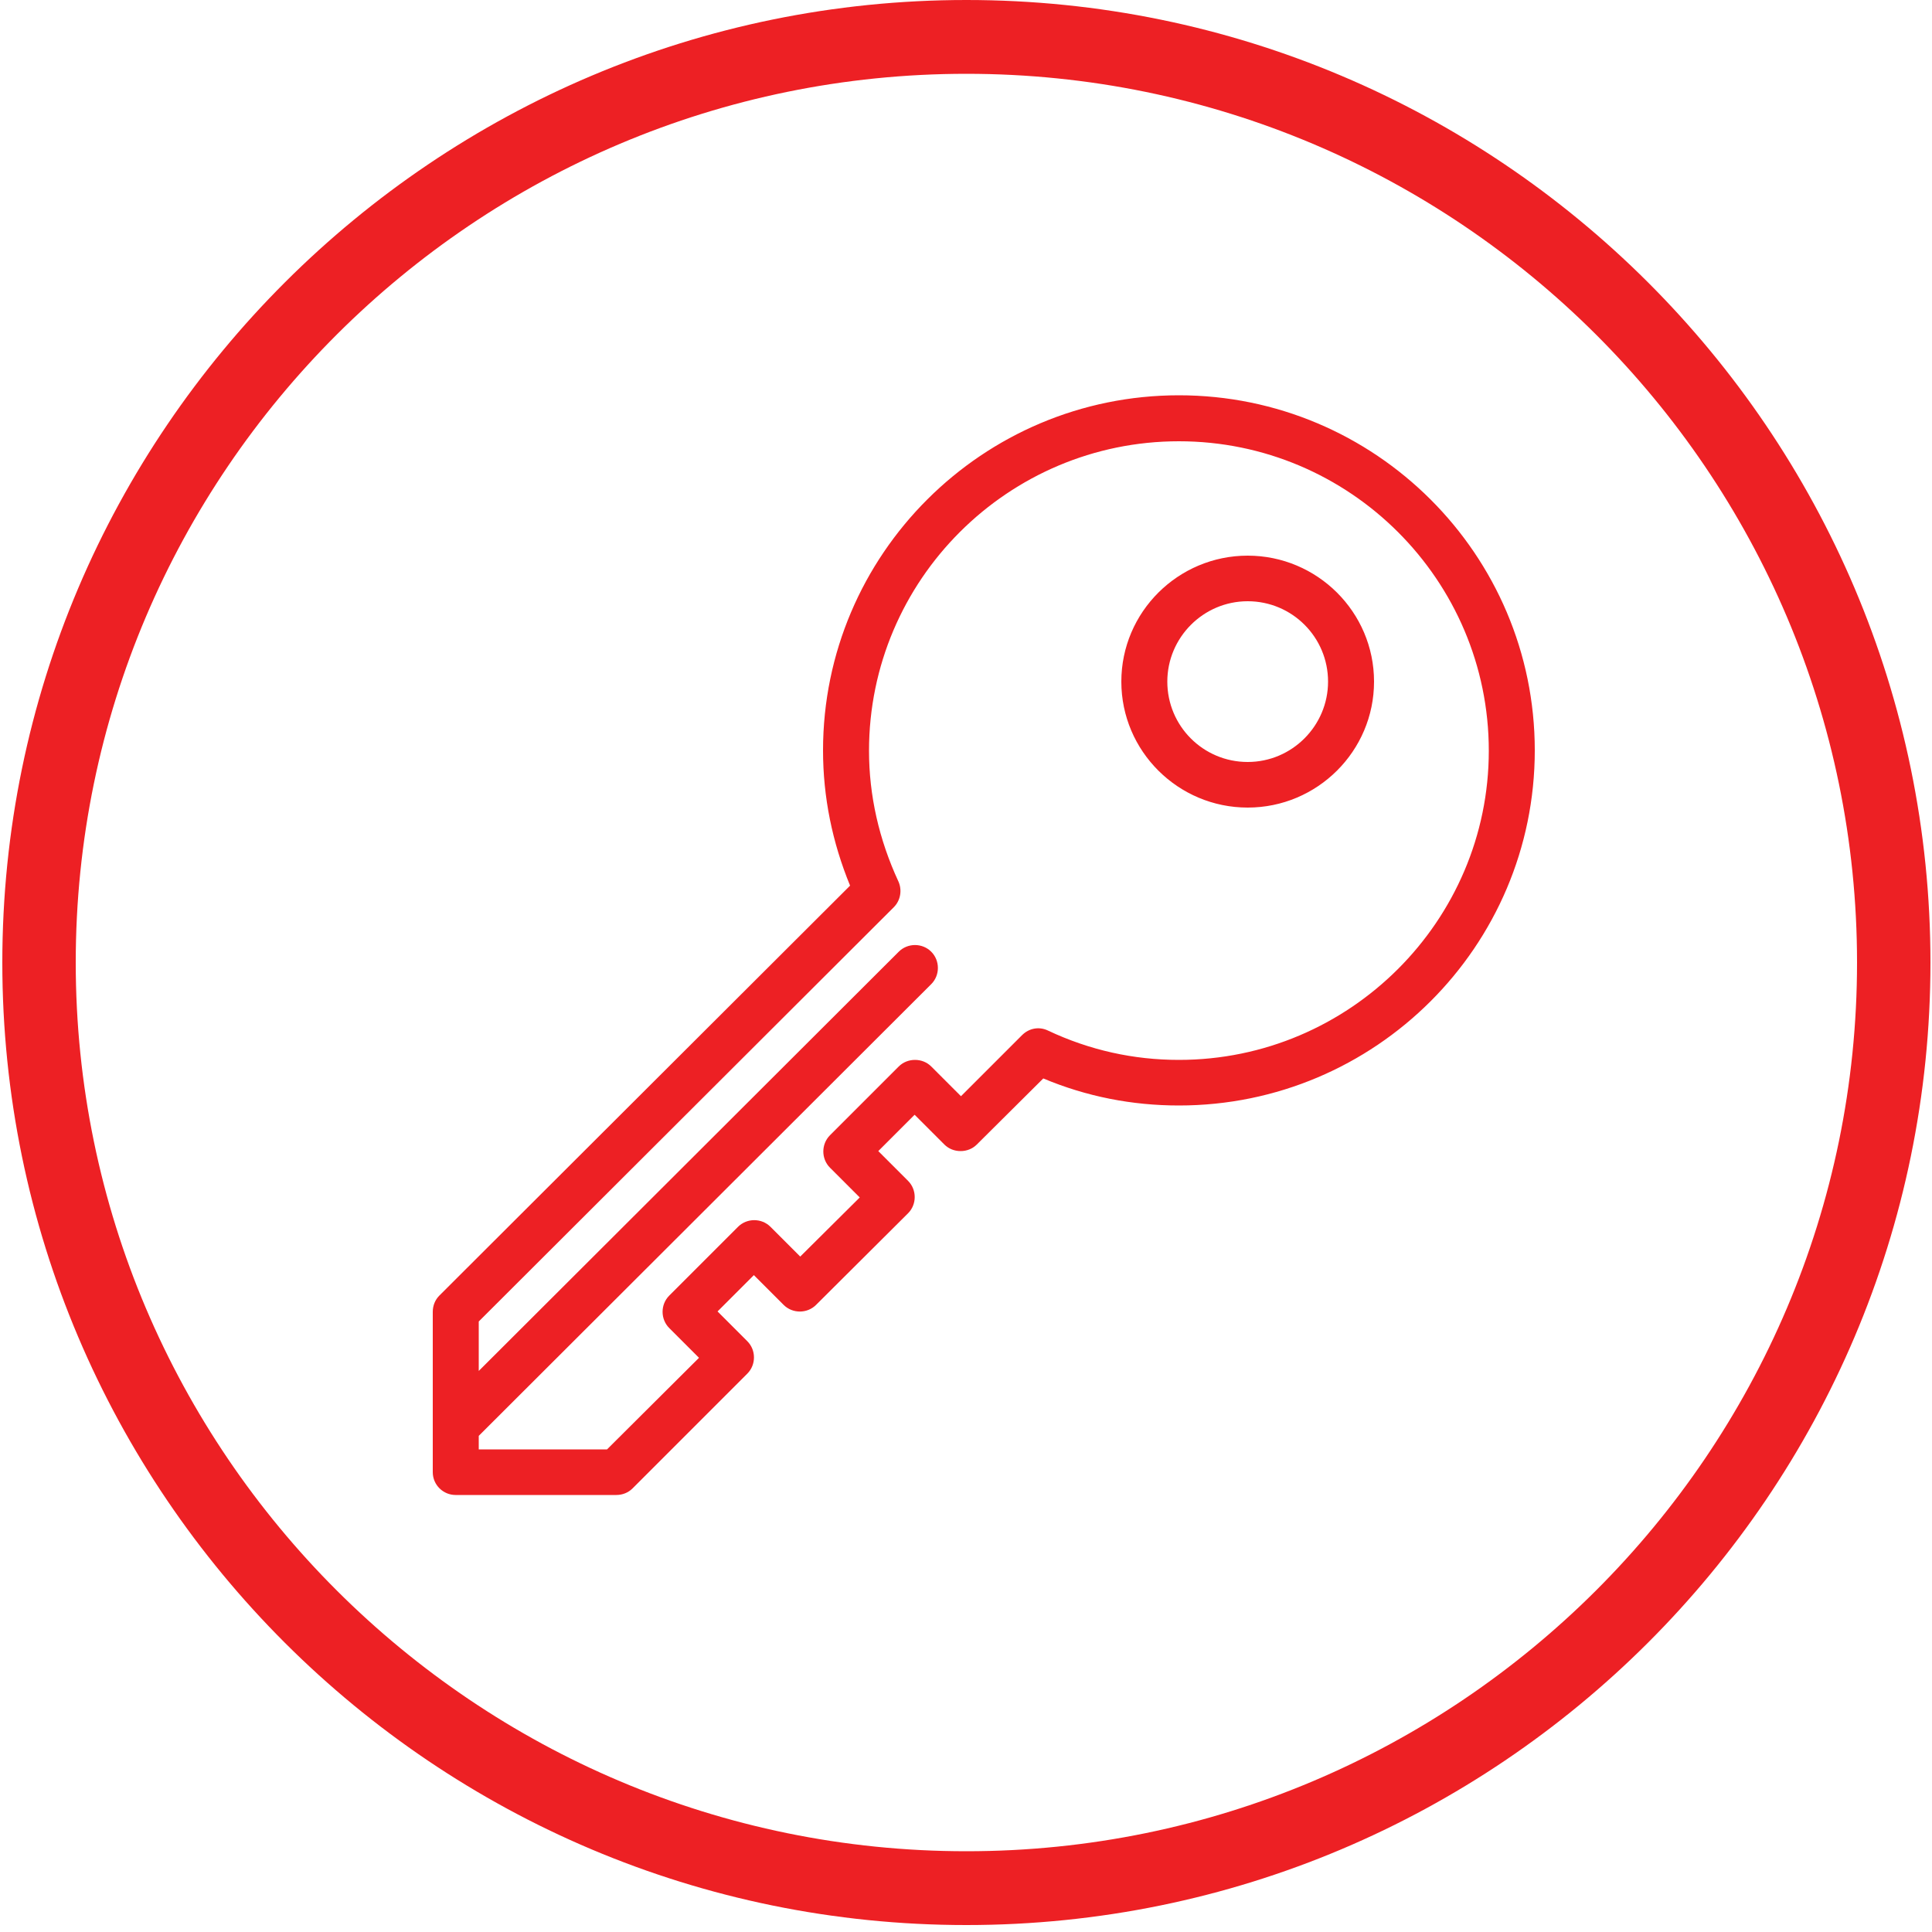 <?xml version="1.0" encoding="utf-8"?>
<!-- Generator: Adobe Illustrator 25.1.0, SVG Export Plug-In . SVG Version: 6.00 Build 0)  -->
<svg version="1.1" id="Layer_1" xmlns="http://www.w3.org/2000/svg" xmlns:xlink="http://www.w3.org/1999/xlink" x="0px" y="0px"
	 viewBox="0 0 500 500" style="enable-background:new 0 0 500 500;" xml:space="preserve">
<style type="text/css">
	.st0{fill:#ED2024;}
</style>
<path id="Exclusive" class="st0" d="M250.1,0C112.6,0,0.6,111.7,0.6,249.1s111.9,249.1,249.5,249.1c137.6,0,249.5-111.7,249.5-249.1
	S387.7,0,250.1,0z M250.1,479.1c-127.1,0-230.5-103.2-230.5-230c0-126.8,103.4-230,230.5-230c127.1,0,230.5,103.2,230.5,230
	C480.6,375.9,377.2,479.1,250.1,479.1z M322.9,143.8c-18,0-32.7,14.6-32.7,32.6s14.7,32.6,32.7,32.6c18,0,32.7-14.6,32.7-32.6
	S340.9,143.8,322.9,143.8z M322.9,197.2c-11.5,0-20.8-9.3-20.8-20.8c0-11.4,9.3-20.8,20.8-20.8c11.5,0,20.8,9.3,20.8,20.8
	C343.7,187.8,334.4,197.2,322.9,197.2z M305.1,102.3c-50.8,0-92.1,41.2-92.1,91.9c0,12.1,2.4,23.8,7,35L113.7,335.3
	c-1.1,1.1-1.7,2.6-1.7,4.2V381c0,3.3,2.7,5.9,5.9,5.9h41.6c1.6,0,3.1-0.6,4.2-1.7l29.7-29.7c2.3-2.3,2.3-6.1,0-8.4l-7.7-7.7l9.4-9.4
	l7.7,7.7c2.3,2.3,6.1,2.3,8.4,0L235,314c2.3-2.3,2.3-6.1,0-8.4l-7.7-7.7l9.4-9.4l7.7,7.7c1.1,1.1,2.6,1.7,4.2,1.7
	c1.6,0,3.1-0.6,4.2-1.7l17.2-17.1c11.2,4.7,23,7,35.1,7c50.8,0,92.1-41.2,92.1-91.9C397.2,143.5,355.9,102.3,305.1,102.3z
	 M305.1,274.3c-11.7,0-23.1-2.5-33.9-7.6c-2.3-1.1-4.9-0.6-6.7,1.2l-15.8,15.8L241,276c-1.1-1.1-2.6-1.7-4.2-1.7
	c-1.6,0-3.1,0.6-4.2,1.7l-17.8,17.8c-2.3,2.3-2.3,6.1,0,8.4l7.7,7.7l-15.4,15.3l-7.7-7.7c-2.3-2.3-6.1-2.3-8.4,0l-17.8,17.8
	c-2.3,2.3-2.3,6.1,0,8.4l7.7,7.7l-23.8,23.7h-33.2v-3.5L241,254.7c2.3-2.3,2.3-6.1,0-8.4c-2.3-2.3-6.1-2.3-8.4,0L123.9,354.8V342
	l107.4-107.2c1.8-1.8,2.2-4.5,1.2-6.7c-5-10.8-7.6-22.2-7.6-33.8c0-44.2,36-80.1,80.2-80.1c44.2,0,80.2,35.9,80.2,80.1
	C385.3,238.3,349.3,274.3,305.1,274.3z"/>
</svg>
